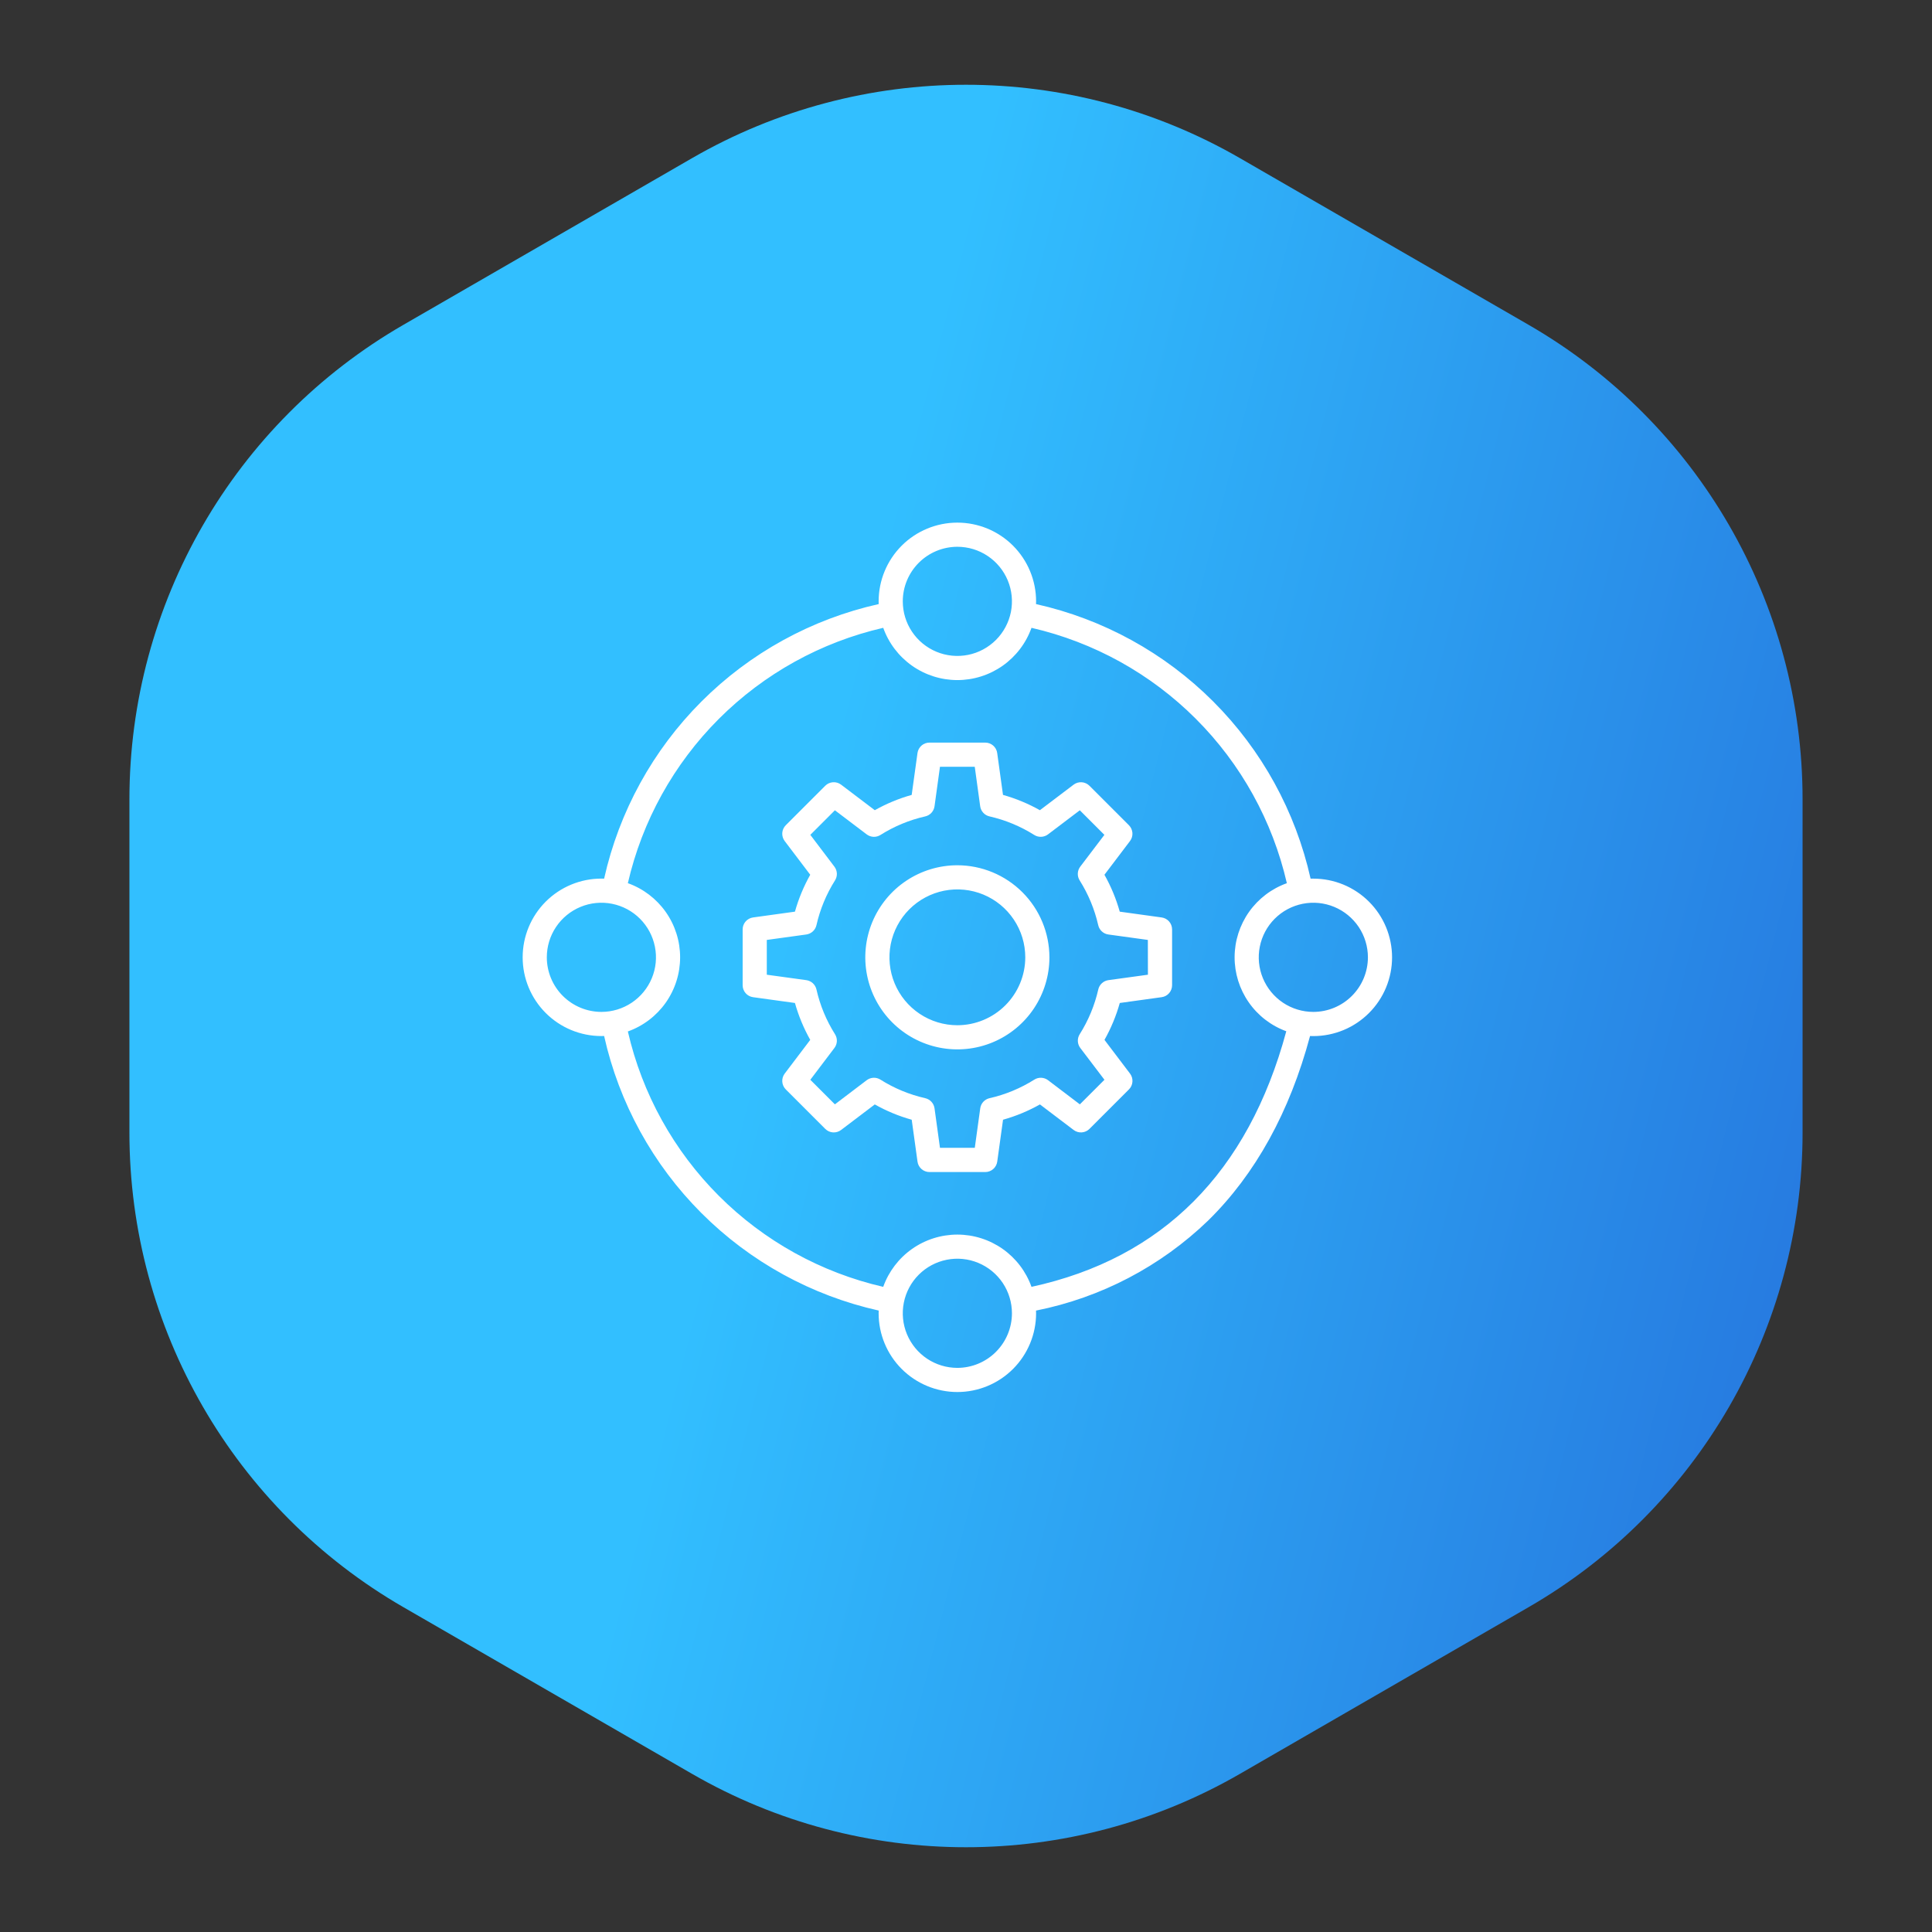 <svg width="100" height="100" viewBox="0 0 100 100" fill="none" xmlns="http://www.w3.org/2000/svg">
<rect x="0" y="0" width="100" height="100" fill="#333333" stroke="none"/>
<g clip-path="url(#clip0_1266_962)">
<path d="M35.821 8.186C44.595 3.121 55.405 3.121 64.179 8.186L79.122 16.814C87.896 21.879 93.301 31.241 93.301 41.373V58.627C93.301 68.759 87.896 78.121 79.122 83.186L64.179 91.814C55.405 96.879 44.595 96.879 35.821 91.814L20.878 83.186C12.104 78.121 6.699 68.759 6.699 58.627V41.373C6.699 31.241 12.104 21.879 20.878 16.814L35.821 8.186Z" fill="url(#paint0_linear_1266_962)"/>
<path d="M60.126 47.487L57.958 47.187C57.771 46.521 57.505 45.88 57.166 45.277L58.488 43.533C58.58 43.413 58.624 43.263 58.614 43.112C58.603 42.962 58.539 42.82 58.432 42.713L56.389 40.67C56.282 40.564 56.141 40.499 55.99 40.489C55.839 40.479 55.69 40.523 55.57 40.614L53.825 41.936C53.223 41.597 52.581 41.331 51.915 41.144L51.615 38.977C51.595 38.827 51.521 38.69 51.407 38.591C51.293 38.491 51.147 38.437 50.996 38.437H48.108C47.957 38.437 47.811 38.491 47.697 38.591C47.584 38.69 47.51 38.827 47.489 38.977L47.189 41.144C46.523 41.331 45.882 41.597 45.279 41.936L43.535 40.614C43.414 40.523 43.265 40.478 43.114 40.489C42.964 40.499 42.822 40.563 42.715 40.67L40.672 42.713C40.565 42.82 40.501 42.962 40.49 43.112C40.48 43.263 40.525 43.413 40.616 43.533L41.938 45.277C41.599 45.88 41.333 46.521 41.146 47.187L38.979 47.487C38.829 47.508 38.692 47.582 38.593 47.696C38.493 47.809 38.439 47.955 38.439 48.106V50.995C38.439 51.146 38.493 51.292 38.593 51.406C38.692 51.52 38.829 51.594 38.979 51.614L41.146 51.914C41.333 52.58 41.599 53.221 41.938 53.824L40.616 55.569C40.525 55.689 40.48 55.838 40.491 55.989C40.501 56.14 40.566 56.282 40.672 56.388L42.715 58.431C42.822 58.538 42.964 58.603 43.114 58.613C43.265 58.623 43.414 58.579 43.535 58.487L45.279 57.165C45.882 57.505 46.523 57.771 47.19 57.957L47.49 60.125C47.51 60.275 47.584 60.412 47.698 60.511C47.812 60.61 47.958 60.665 48.109 60.665H50.998C51.149 60.665 51.295 60.61 51.408 60.511C51.522 60.412 51.596 60.275 51.617 60.125L51.917 57.957C52.583 57.77 53.224 57.505 53.827 57.165L55.571 58.487C55.692 58.578 55.841 58.623 55.992 58.613C56.142 58.602 56.284 58.538 56.391 58.431L58.434 56.388C58.541 56.282 58.605 56.14 58.615 55.989C58.626 55.838 58.581 55.689 58.49 55.569L57.168 53.824C57.507 53.221 57.773 52.58 57.96 51.914L60.127 51.614C60.277 51.594 60.414 51.52 60.513 51.406C60.613 51.292 60.667 51.146 60.667 50.995V48.106C60.667 47.955 60.612 47.809 60.513 47.695C60.413 47.581 60.276 47.508 60.126 47.487ZM59.416 50.451L57.371 50.732C57.245 50.75 57.127 50.805 57.034 50.891C56.94 50.977 56.875 51.089 56.847 51.213C56.66 52.035 56.335 52.819 55.885 53.532C55.817 53.64 55.784 53.765 55.789 53.892C55.795 54.019 55.839 54.142 55.916 54.243L57.166 55.889L55.893 57.161L54.247 55.911C54.146 55.834 54.024 55.791 53.897 55.785C53.77 55.78 53.644 55.813 53.537 55.881C52.824 56.33 52.04 56.656 51.218 56.842C51.094 56.87 50.981 56.935 50.895 57.029C50.809 57.123 50.754 57.24 50.737 57.366L50.455 59.411H48.653L48.371 57.366C48.353 57.24 48.298 57.123 48.212 57.029C48.126 56.936 48.014 56.87 47.89 56.842C47.068 56.656 46.284 56.331 45.571 55.881C45.463 55.813 45.338 55.78 45.211 55.785C45.084 55.791 44.962 55.834 44.86 55.911L43.214 57.161L41.942 55.889L43.189 54.243C43.266 54.142 43.31 54.019 43.316 53.892C43.321 53.765 43.288 53.64 43.22 53.532C42.77 52.819 42.445 52.035 42.259 51.213C42.231 51.089 42.165 50.977 42.072 50.891C41.978 50.805 41.86 50.75 41.734 50.732L39.689 50.451V48.651L41.734 48.369C41.86 48.351 41.978 48.296 42.072 48.21C42.165 48.124 42.231 48.012 42.259 47.888C42.445 47.066 42.77 46.282 43.22 45.569C43.288 45.461 43.321 45.336 43.316 45.209C43.31 45.082 43.266 44.959 43.189 44.858L41.942 43.212L43.214 41.94L44.86 43.187C44.961 43.264 45.084 43.308 45.211 43.314C45.338 43.319 45.463 43.286 45.571 43.218C46.284 42.768 47.068 42.443 47.89 42.257C48.014 42.229 48.126 42.163 48.212 42.07C48.298 41.976 48.353 41.858 48.371 41.732L48.653 39.687H50.453L50.734 41.732C50.752 41.858 50.807 41.976 50.893 42.069C50.979 42.163 51.091 42.228 51.215 42.256C52.037 42.443 52.821 42.768 53.534 43.218C53.642 43.286 53.767 43.319 53.894 43.313C54.021 43.308 54.144 43.264 54.245 43.187L55.891 41.94L57.163 43.212L55.913 44.858C55.837 44.959 55.792 45.082 55.787 45.209C55.782 45.336 55.815 45.461 55.883 45.569C56.332 46.282 56.657 47.066 56.844 47.888C56.872 48.012 56.937 48.124 57.031 48.21C57.125 48.296 57.242 48.352 57.368 48.369L59.413 48.651L59.416 50.451ZM49.553 44.786C48.61 44.786 47.689 45.065 46.905 45.589C46.122 46.112 45.511 46.857 45.15 47.727C44.79 48.598 44.695 49.556 44.879 50.48C45.063 51.405 45.517 52.254 46.183 52.92C46.85 53.587 47.699 54.04 48.623 54.224C49.547 54.408 50.505 54.314 51.376 53.953C52.247 53.592 52.991 52.982 53.515 52.198C54.038 51.414 54.318 50.493 54.318 49.551C54.316 48.288 53.814 47.076 52.92 46.183C52.027 45.29 50.816 44.787 49.553 44.786ZM49.553 53.066C48.858 53.066 48.178 52.86 47.6 52.473C47.022 52.087 46.571 51.538 46.305 50.896C46.039 50.254 45.97 49.547 46.105 48.865C46.241 48.183 46.576 47.557 47.067 47.065C47.559 46.574 48.185 46.239 48.867 46.103C49.549 45.968 50.256 46.037 50.898 46.303C51.54 46.569 52.089 47.02 52.475 47.598C52.862 48.176 53.068 48.856 53.068 49.551C53.067 50.483 52.696 51.376 52.037 52.035C51.378 52.694 50.485 53.065 49.553 53.066ZM67.978 45.476C67.93 45.476 67.883 45.476 67.836 45.479C67.06 42.006 65.312 38.825 62.795 36.308C60.279 33.791 57.098 32.043 53.624 31.267C53.624 31.22 53.628 31.173 53.628 31.126C53.628 30.045 53.198 29.009 52.434 28.244C51.67 27.48 50.633 27.051 49.553 27.051C48.472 27.051 47.435 27.48 46.671 28.244C45.907 29.009 45.478 30.045 45.478 31.126C45.478 31.173 45.478 31.22 45.481 31.267C42.008 32.043 38.827 33.791 36.31 36.308C33.793 38.825 32.045 42.006 31.269 45.479C31.222 45.479 31.175 45.476 31.128 45.476C30.047 45.476 29.011 45.905 28.246 46.669C27.482 47.434 27.053 48.47 27.053 49.551C27.053 50.632 27.482 51.668 28.246 52.432C29.011 53.197 30.047 53.626 31.128 53.626C31.175 53.626 31.222 53.626 31.269 53.622C32.045 57.096 33.793 60.277 36.31 62.793C38.827 65.31 42.008 67.058 45.481 67.834C45.481 67.881 45.478 67.928 45.478 67.976C45.478 69.056 45.907 70.093 46.671 70.857C47.435 71.621 48.472 72.051 49.553 72.051C50.633 72.051 51.67 71.621 52.434 70.857C53.198 70.093 53.628 69.056 53.628 67.976C53.628 67.929 53.628 67.882 53.624 67.836C56.98 67.168 60.073 65.55 62.535 63.174C64.982 60.77 66.754 57.557 67.808 53.624C67.865 53.624 67.921 53.628 67.978 53.628C68.513 53.628 69.043 53.522 69.537 53.318C70.032 53.113 70.481 52.813 70.859 52.434C71.238 52.056 71.538 51.607 71.743 51.112C71.947 50.618 72.053 50.088 72.053 49.553C72.053 49.018 71.947 48.488 71.743 47.993C71.538 47.499 71.238 47.05 70.859 46.671C70.481 46.293 70.032 45.993 69.537 45.788C69.043 45.583 68.513 45.478 67.978 45.478V45.476ZM49.553 28.301C50.111 28.301 50.658 28.466 51.122 28.777C51.587 29.087 51.949 29.529 52.163 30.045C52.377 30.561 52.432 31.129 52.324 31.677C52.214 32.225 51.945 32.728 51.55 33.123C51.155 33.518 50.652 33.788 50.104 33.897C49.556 34.005 48.988 33.95 48.472 33.736C47.956 33.522 47.514 33.16 47.204 32.695C46.893 32.231 46.728 31.684 46.728 31.126C46.728 30.377 47.026 29.659 47.556 29.129C48.086 28.599 48.804 28.302 49.553 28.301ZM28.303 49.551C28.303 48.992 28.468 48.446 28.779 47.981C29.089 47.517 29.53 47.155 30.047 46.941C30.563 46.727 31.131 46.671 31.679 46.78C32.227 46.889 32.73 47.158 33.125 47.553C33.52 47.948 33.789 48.452 33.898 49C34.008 49.548 33.952 50.116 33.738 50.632C33.524 51.148 33.162 51.589 32.697 51.9C32.233 52.21 31.686 52.376 31.128 52.376C30.379 52.375 29.661 52.077 29.131 51.547C28.602 51.018 28.304 50.3 28.303 49.551ZM49.553 70.801C48.994 70.801 48.448 70.635 47.983 70.325C47.519 70.014 47.157 69.573 46.943 69.057C46.729 68.541 46.673 67.973 46.782 67.425C46.891 66.877 47.16 66.373 47.555 65.978C47.95 65.583 48.454 65.314 49.002 65.205C49.55 65.096 50.118 65.152 50.634 65.366C51.15 65.58 51.591 65.942 51.902 66.406C52.212 66.871 52.378 67.417 52.378 67.976C52.377 68.725 52.079 69.443 51.549 69.972C51.02 70.502 50.302 70.8 49.553 70.801ZM53.39 66.607C53.108 65.815 52.587 65.13 51.9 64.646C51.213 64.162 50.393 63.902 49.553 63.902C48.712 63.902 47.892 64.162 47.205 64.646C46.518 65.13 45.998 65.815 45.715 66.607C42.493 65.866 39.545 64.234 37.208 61.896C34.87 59.558 33.238 56.61 32.498 53.388C33.29 53.105 33.974 52.585 34.459 51.898C34.943 51.211 35.203 50.391 35.203 49.55C35.203 48.71 34.943 47.89 34.459 47.203C33.974 46.516 33.29 45.996 32.498 45.713C33.239 42.492 34.872 39.544 37.209 37.207C39.546 34.87 42.494 33.237 45.716 32.496C45.998 33.288 46.519 33.972 47.206 34.457C47.893 34.941 48.713 35.201 49.553 35.201C50.393 35.201 51.213 34.941 51.9 34.457C52.587 33.972 53.108 33.288 53.39 32.496C56.612 33.237 59.56 34.869 61.897 37.207C64.235 39.544 65.867 42.492 66.607 45.714C65.818 45.996 65.135 46.514 64.651 47.198C64.168 47.882 63.906 48.698 63.903 49.536C63.9 50.374 64.155 51.192 64.634 51.88C65.112 52.567 65.791 53.09 66.578 53.378C64.603 60.687 60.168 65.134 53.39 66.607ZM67.978 52.376C67.419 52.376 66.873 52.21 66.408 51.9C65.944 51.589 65.582 51.148 65.368 50.632C65.154 50.116 65.098 49.548 65.207 49C65.316 48.452 65.585 47.948 65.98 47.553C66.375 47.158 66.879 46.889 67.427 46.78C67.975 46.671 68.543 46.727 69.059 46.941C69.575 47.155 70.016 47.517 70.327 47.981C70.637 48.446 70.803 48.992 70.803 49.551C70.802 50.3 70.504 51.018 69.974 51.547C69.445 52.077 68.727 52.375 67.978 52.376Z" fill="white"/>
</g>
<defs>
<linearGradient id="paint0_linear_1266_962" x1="18.916" y1="-19.451" x2="119.679" y2="5.936" gradientUnits="userSpaceOnUse">
<stop offset="0.361" stop-color="#32BFFF"/>
<stop offset="1" stop-color="#246DDA"/>
</linearGradient>
<clipPath id="clip0_1266_962">
<rect width="100" height="100" fill="white"/>
</clipPath>
</defs>
</svg>
